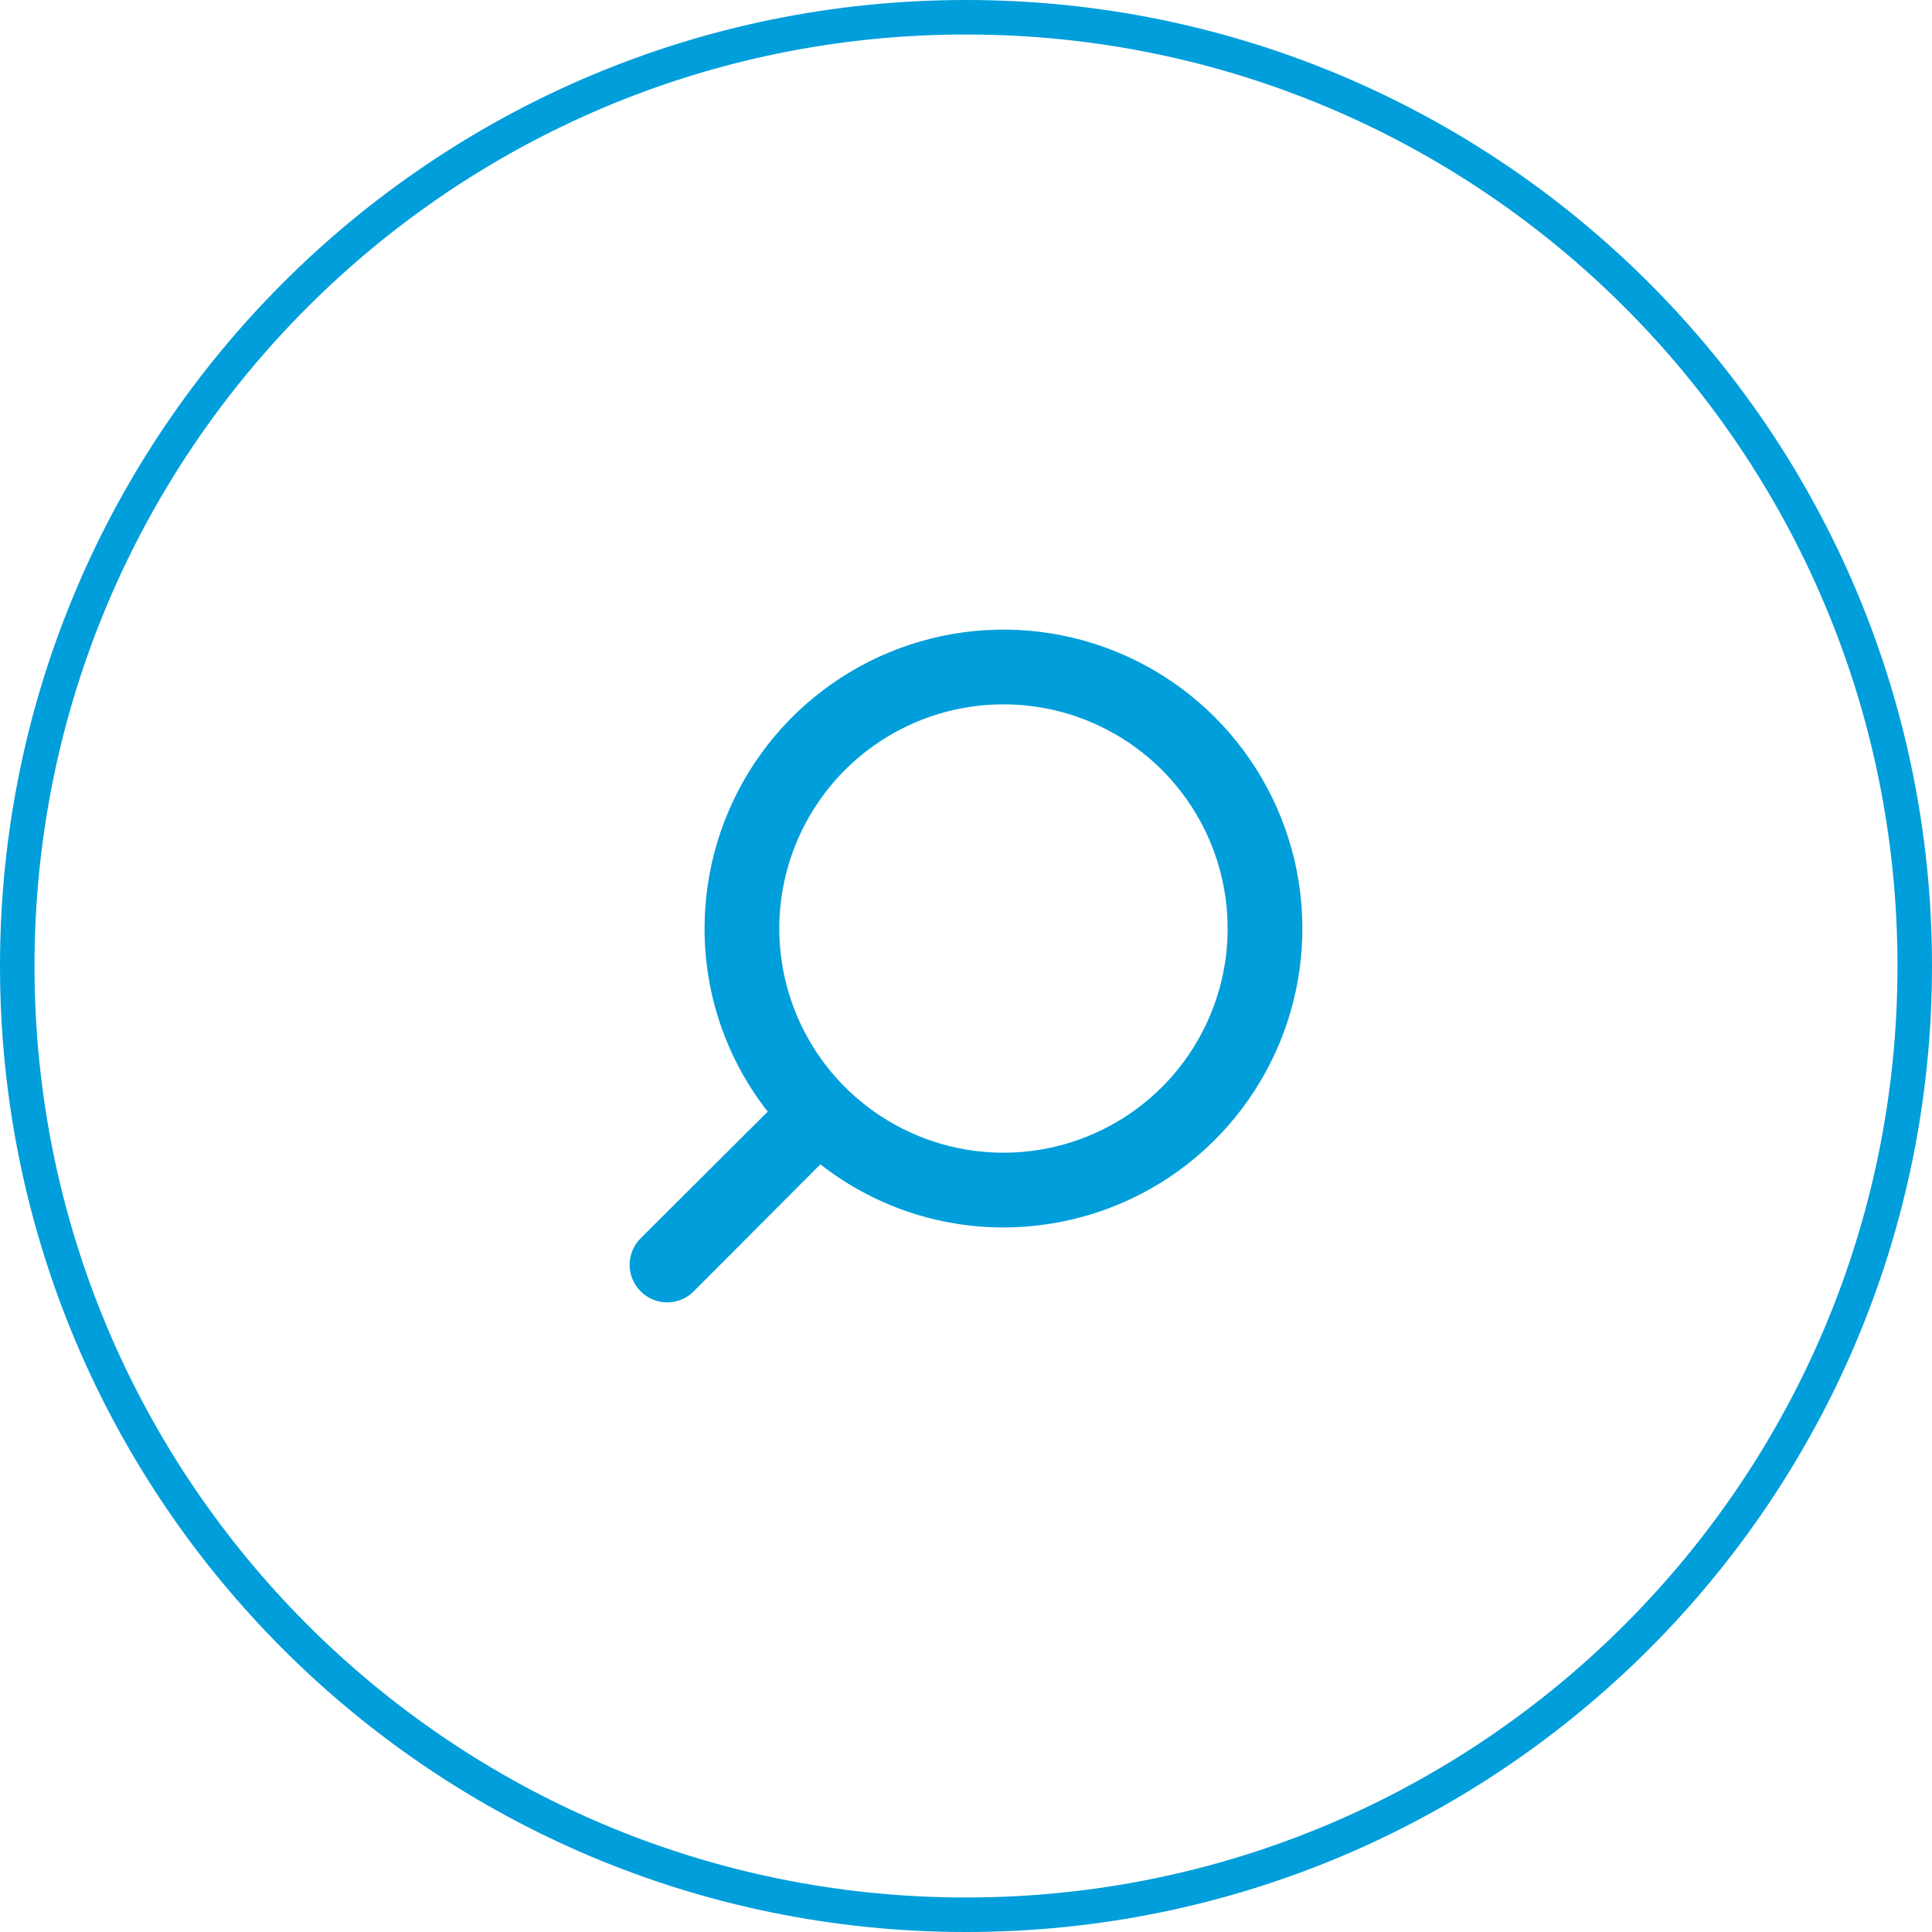 <svg width="56" height="56" viewBox="0 0 56 56" fill="none" xmlns="http://www.w3.org/2000/svg">
<path d="M0.5 28C0.5 12.812 12.812 0.5 28 0.5C43.188 0.5 55.5 12.812 55.5 28C55.5 43.188 43.188 55.5 28 55.5C12.812 55.5 0.5 43.188 0.5 28Z" stroke="#009EDB"/>
<path d="M20.108 37.43L23.779 33.748C25.293 34.935 27.162 35.58 29.086 35.578C30.8 35.578 32.475 35.07 33.9 34.118C35.324 33.166 36.435 31.812 37.09 30.229C37.746 28.646 37.918 26.904 37.584 25.224C37.249 23.543 36.424 21.999 35.212 20.788C34.001 19.576 32.457 18.751 30.776 18.416C29.096 18.082 27.354 18.254 25.771 18.91C24.188 19.565 22.834 20.676 21.882 22.101C20.93 23.525 20.422 25.2 20.422 26.914C20.42 28.838 21.064 30.707 22.253 32.221L18.57 35.892C18.469 35.992 18.388 36.112 18.333 36.244C18.278 36.376 18.25 36.518 18.25 36.661C18.25 36.804 18.278 36.945 18.333 37.077C18.388 37.209 18.469 37.329 18.57 37.43C18.671 37.531 18.791 37.612 18.923 37.667C19.055 37.722 19.196 37.75 19.339 37.75C19.482 37.75 19.624 37.722 19.756 37.667C19.888 37.612 20.008 37.531 20.108 37.43ZM29.086 20.416C30.371 20.416 31.628 20.797 32.696 21.511C33.765 22.225 34.598 23.24 35.089 24.427C35.581 25.615 35.71 26.921 35.459 28.182C35.208 29.442 34.59 30.6 33.681 31.509C32.772 32.417 31.614 33.036 30.354 33.287C29.093 33.538 27.787 33.409 26.599 32.917C25.412 32.425 24.397 31.593 23.683 30.524C22.969 29.455 22.588 28.199 22.588 26.914C22.588 25.191 23.273 23.538 24.491 22.319C25.71 21.101 27.363 20.416 29.086 20.416Z" fill="#009EDB"/>
</svg>
